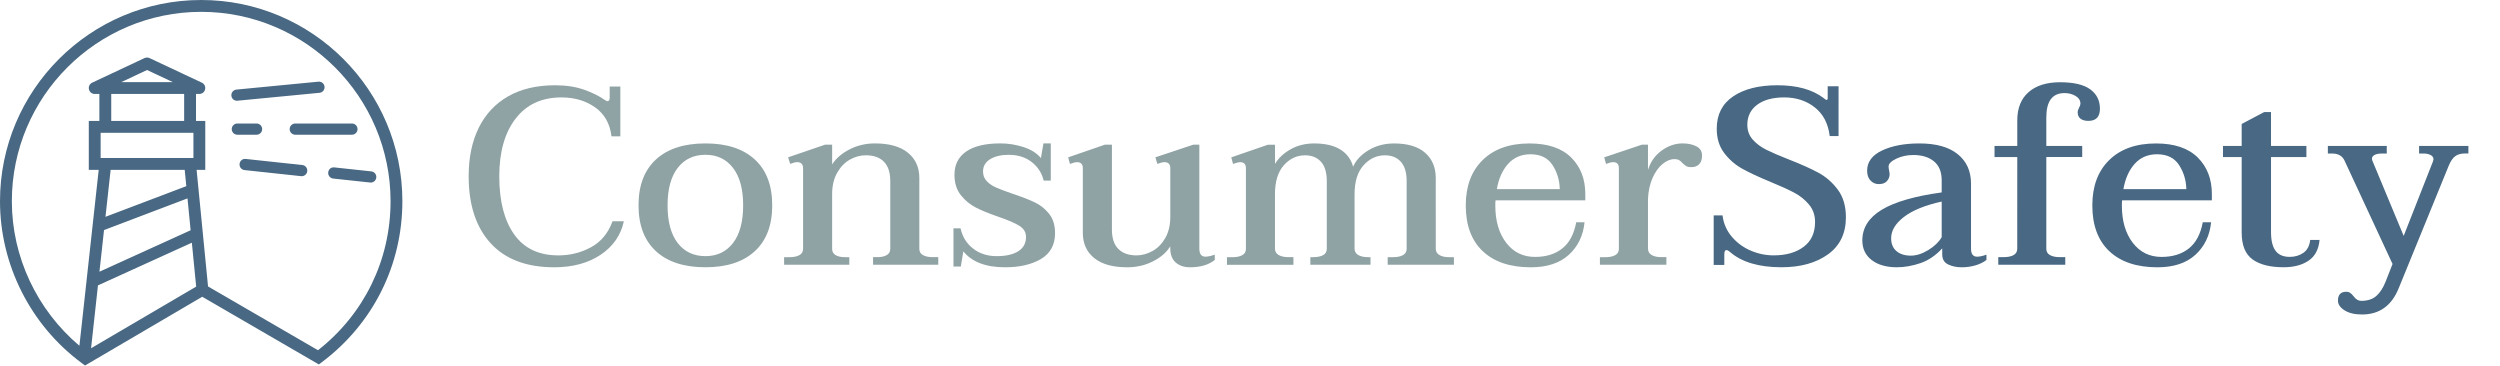 <?xml version="1.0" encoding="utf-8"?>
<!-- Generator: Adobe Illustrator 25.2.0, SVG Export Plug-In . SVG Version: 6.00 Build 0)  -->
<svg version="1.1" id="Layer_1" xmlns="http://www.w3.org/2000/svg" xmlns:xlink="http://www.w3.org/1999/xlink" x="0px" y="0px"
	 width="200.476px" height="29.381px" viewBox="0 0 200.476 29.381" style="enable-background:new 0 0 200.476 29.381;"
	 xml:space="preserve">
<style type="text/css">
	.st0{fill:none;}
	.st1{fill:#8FA2A4;}
	.st2{fill:#486883;}
</style>
<g>
	<path class="st0" d="M56.574,12.413c-0.946,0-1.689,0.351-2.23,1.054c-0.541,0.702-0.811,1.703-0.811,3
		c0,1.311,0.271,2.318,0.811,3.02c0.541,0.702,1.284,1.054,2.23,1.054c0.933,0,1.669-0.351,2.21-1.054
		c0.541-0.702,0.811-1.709,0.811-3.02c0-1.297-0.271-2.297-0.811-3C58.243,12.764,57.506,12.413,56.574,12.413z M124.502,13.243
		c-0.372-0.58-0.963-0.872-1.774-0.872c-0.729,0.001-1.324,0.254-1.784,0.76c-0.46,0.507-0.763,1.185-0.912,2.037h5.047
		C125.066,14.466,124.873,13.825,124.502,13.243z M8.92,7.534h5.848v2.163H8.92V7.534z M9.724,6.585h4.133l-2.068-0.971L9.724,6.585
		z M8.07,12.672h7.441v-2.025H8.07V12.672z M14.94,14.928l-0.128-1.306H8.871l-0.413,3.765L14.94,14.928z M15.037,15.907
		l-6.696,2.542l-0.365,3.339l7.311-3.325L15.037,15.907z"/>
	<path class="st0" d="M16.134,0.95C7.762,0.95,0.95,7.762,0.95,16.134c0,4.469,2.02,8.721,5.419,11.593l1.546-14.106H7.12V9.697
		h0.85V7.534H7.595c-0.223,0-0.415-0.154-0.463-0.372c-0.049-0.217,0.06-0.439,0.261-0.533l4.195-1.971
		c0.128-0.059,0.276-0.059,0.404,0l4.197,1.971c0.201,0.094,0.31,0.316,0.262,0.533c-0.048,0.217-0.241,0.371-0.463,0.372H15.72
		v2.163h0.743v3.924h-0.694l0.917,9.348l8.817,5.116c3.702-2.9,5.82-7.239,5.82-11.951C31.32,7.762,24.507,0.95,16.134,0.95z
		 M18.958,7.184l6.576-0.635c0.121-0.011,0.237,0.024,0.328,0.1c0.093,0.076,0.15,0.185,0.162,0.304
		c0.011,0.12-0.025,0.237-0.101,0.328c-0.076,0.092-0.185,0.15-0.304,0.161L19.001,8.08c-0.232,0.001-0.426-0.176-0.446-0.407
		C18.531,7.427,18.711,7.208,18.958,7.184C18.958,7.184,18.958,7.184,18.958,7.184z M18.585,10.354c0-0.248,0.202-0.45,0.45-0.45
		h1.541c0.248,0,0.45,0.202,0.45,0.45c-0.002,0.249-0.203,0.45-0.45,0.45h-1.541C18.787,10.804,18.585,10.602,18.585,10.354z
		 M24.193,14.129l-0.046-0.003l-4.537-0.487c-0.246-0.026-0.424-0.249-0.398-0.494c0.026-0.246,0.233-0.431,0.494-0.399l4.535,0.487
		c0.119,0.013,0.227,0.071,0.302,0.165c0.075,0.093,0.11,0.211,0.097,0.33C24.615,13.956,24.423,14.129,24.193,14.129z
		 M30.079,13.907c0.076,0.093,0.11,0.211,0.097,0.33c-0.023,0.229-0.216,0.403-0.446,0.402l-0.046-0.003l-2.964-0.319
		c-0.246-0.026-0.424-0.248-0.398-0.494s0.231-0.433,0.494-0.399l2.963,0.319C29.896,13.755,30.004,13.814,30.079,13.907z
		 M28.671,10.354c0,0.248-0.202,0.45-0.45,0.45h-4.543c-0.248,0-0.45-0.202-0.45-0.45s0.202-0.45,0.45-0.45h4.543
		C28.469,9.904,28.671,10.106,28.671,10.354z"/>
	<path class="st0" d="M15.385,19.463l-7.53,3.422l-0.553,5.043l8.429-4.944L15.385,19.463z M174.746,13.243
		c-0.372-0.58-0.963-0.872-1.774-0.872c-0.73,0.001-1.325,0.254-1.784,0.76c-0.46,0.507-0.763,1.185-0.912,2.037h5.047
		C175.309,14.466,175.118,13.825,174.746,13.243z M155.705,19.019v-2.857c-1.338,0.298-2.347,0.709-3.03,1.236
		c-0.682,0.527-1.024,1.094-1.024,1.703c0,0.446,0.141,0.79,0.426,1.033c0.283,0.243,0.668,0.365,1.155,0.365
		c0.445-0.001,0.911-0.149,1.398-0.447C155.116,19.756,155.474,19.411,155.705,19.019L155.705,19.019z"/>
</g>
<path class="st1" d="M50.028,17.744h-0.912c-0.338,0.946-0.909,1.638-1.713,2.077c-0.804,0.439-1.679,0.659-2.624,0.659
	c-1.567,0-2.75-0.561-3.546-1.682c-0.798-1.121-1.196-2.676-1.196-4.662c0-1.946,0.435-3.485,1.307-4.621
	c0.871-1.135,2.097-1.703,3.678-1.703c1.054,0,1.955,0.267,2.706,0.801c0.75,0.533,1.186,1.307,1.308,2.32h0.709V6.94h-0.853v0.893
	c0,0.189-0.061,0.283-0.183,0.283c-0.028,0-0.061-0.014-0.102-0.041c-0.04-0.027-0.067-0.041-0.08-0.041
	c-0.459-0.324-1.023-0.605-1.692-0.841c-0.668-0.237-1.442-0.355-2.32-0.355c-1.473,0-2.727,0.294-3.76,0.882
	s-1.82,1.428-2.362,2.523c-0.541,1.094-0.811,2.391-0.811,3.892c0,2.298,0.588,4.087,1.763,5.372
	c1.176,1.284,2.872,1.925,5.089,1.927c1.486,0,2.729-0.335,3.729-1.003C49.163,19.76,49.784,18.865,50.028,17.744z M56.574,11.501
	c-1.716,0-3.04,0.429-3.972,1.287c-0.933,0.858-1.398,2.084-1.398,3.678s0.466,2.82,1.398,3.678
	c0.933,0.858,2.257,1.287,3.972,1.287c1.703,0,3.02-0.429,3.953-1.287c0.933-0.857,1.398-2.084,1.398-3.678s-0.466-2.82-1.398-3.678
	C59.593,11.931,58.276,11.501,56.574,11.501z M58.783,19.486c-0.541,0.702-1.277,1.054-2.21,1.054c-0.946,0-1.689-0.351-2.23-1.054
	c-0.541-0.702-0.811-1.709-0.811-3.02c0-1.297,0.271-2.298,0.811-3c0.541-0.702,1.284-1.054,2.23-1.054
	c0.933,0,1.669,0.351,2.21,1.054s0.811,1.703,0.811,3C59.594,17.777,59.324,18.784,58.783,19.486z M71.105,20.458
	c-0.189,0.109-0.44,0.163-0.75,0.163h-0.344v0.607h5.229v-0.606h-0.424c-0.337,0-0.605-0.054-0.8-0.163
	c-0.197-0.107-0.294-0.277-0.294-0.507v-5.674c0-0.852-0.304-1.528-0.912-2.027c-0.608-0.5-1.493-0.75-2.655-0.75
	c-0.73,0-1.406,0.159-2.027,0.477s-1.089,0.72-1.398,1.207v-1.583h-0.568l-2.96,1.014l0.162,0.527
	c0.258-0.093,0.439-0.141,0.548-0.141c0.324,0,0.487,0.162,0.487,0.486v6.465c0,0.23-0.098,0.399-0.294,0.507
	c-0.196,0.109-0.463,0.163-0.8,0.163h-0.426v0.607h5.227v-0.607h-0.344c-0.311,0-0.561-0.054-0.75-0.163
	c-0.189-0.108-0.283-0.277-0.283-0.507v-4.379c0-0.676,0.135-1.25,0.405-1.723c0.27-0.472,0.611-0.824,1.024-1.054
	c0.413-0.23,0.834-0.344,1.267-0.344c0.636,0,1.121,0.172,1.459,0.517c0.337,0.344,0.507,0.861,0.507,1.55v5.431
	C71.388,20.183,71.293,20.351,71.105,20.458L71.105,20.458z M84.605,18.697c0-0.634-0.159-1.151-0.476-1.55
	c-0.318-0.398-0.702-0.706-1.155-0.922s-1.045-0.446-1.774-0.689c-0.554-0.189-0.987-0.351-1.297-0.487
	c-0.311-0.135-0.567-0.307-0.77-0.517c-0.202-0.21-0.304-0.469-0.304-0.78c0-0.418,0.189-0.746,0.567-0.983
	c0.379-0.236,0.879-0.354,1.501-0.354c0.73,0,1.341,0.193,1.835,0.578c0.493,0.385,0.814,0.882,0.963,1.489h0.567v-2.981h-0.588
	l-0.202,1.175c-0.324-0.392-0.791-0.685-1.398-0.882c-0.602-0.196-1.231-0.295-1.864-0.294c-1.189,0-2.098,0.216-2.727,0.649
	c-0.628,0.433-0.943,1.054-0.943,1.864c0,0.663,0.168,1.207,0.507,1.632c0.338,0.425,0.737,0.756,1.196,0.993
	c0.459,0.237,1.06,0.484,1.804,0.74c0.756,0.256,1.317,0.497,1.682,0.72c0.365,0.223,0.548,0.524,0.548,0.902
	c0,0.5-0.206,0.882-0.619,1.146c-0.412,0.263-0.989,0.395-1.733,0.395s-1.376-0.203-1.895-0.609
	c-0.521-0.405-0.855-0.946-1.003-1.621H76.46v3.061h0.588l0.202-1.216c0.689,0.851,1.804,1.277,3.344,1.278
	c1.176,0,2.138-0.224,2.888-0.669C84.23,20.318,84.605,19.629,84.605,18.697z M96.176,19.932v-8.33h-0.487l-3.04,1.014l0.163,0.527
	c0.258-0.093,0.439-0.141,0.548-0.141c0.324,0,0.487,0.162,0.487,0.486v3.892c0,0.676-0.135,1.247-0.405,1.713
	c-0.271,0.466-0.615,0.814-1.033,1.043c-0.419,0.229-0.845,0.344-1.277,0.344c-0.621,0-1.106-0.172-1.45-0.517
	c-0.344-0.344-0.517-0.861-0.517-1.55v-6.81h-0.567l-2.939,1.014l0.141,0.527c0.256-0.093,0.446-0.141,0.567-0.141
	c0.311,0,0.466,0.162,0.466,0.486v5.188c0,0.852,0.304,1.524,0.912,2.017c0.607,0.493,1.493,0.74,2.654,0.74
	c0.743,0,1.428-0.159,2.057-0.476s1.091-0.72,1.389-1.207v0.162c0,0.501,0.146,0.879,0.436,1.135s0.672,0.385,1.146,0.385
	c0.838,0,1.499-0.195,1.986-0.588v-0.426c-0.298,0.109-0.546,0.163-0.75,0.163C96.338,20.581,96.176,20.365,96.176,19.932z
	 M103.719,20.621h-0.385c-0.337,0-0.605-0.058-0.8-0.172c-0.197-0.115-0.294-0.287-0.294-0.517v-4.358
	c0-1.014,0.237-1.787,0.709-2.32c0.473-0.533,1.041-0.8,1.703-0.8c0.541,0,0.966,0.172,1.277,0.517
	c0.311,0.344,0.466,0.861,0.466,1.55v5.431c0,0.23-0.098,0.399-0.294,0.507c-0.195,0.109-0.463,0.163-0.8,0.163h-0.224v0.607h4.824
	v-0.607h-0.183c-0.338,0-0.606-0.058-0.801-0.172c-0.197-0.115-0.294-0.287-0.294-0.517v-4.359c0-1.014,0.239-1.787,0.72-2.32
	c0.48-0.533,1.05-0.8,1.713-0.8c0.541,0,0.966,0.172,1.277,0.517c0.311,0.344,0.466,0.861,0.466,1.55v5.431
	c0,0.23-0.098,0.399-0.294,0.507c-0.195,0.109-0.463,0.163-0.8,0.163h-0.426v0.607h5.311v-0.605h-0.382
	c-0.324,0-0.585-0.058-0.78-0.172c-0.197-0.115-0.294-0.287-0.294-0.517V14.28c0-0.852-0.283-1.528-0.851-2.027
	c-0.567-0.5-1.398-0.75-2.493-0.75c-0.757,0-1.437,0.179-2.037,0.537c-0.601,0.359-1.016,0.801-1.246,1.328
	c-0.162-0.594-0.504-1.054-1.024-1.379c-0.521-0.324-1.22-0.487-2.098-0.487c-0.702,0-1.331,0.155-1.885,0.466
	s-0.974,0.702-1.257,1.176v-1.54h-0.567l-2.939,1.014l0.141,0.527c0.256-0.093,0.446-0.141,0.567-0.141
	c0.311,0,0.466,0.162,0.466,0.486v6.465c0,0.23-0.098,0.399-0.294,0.507c-0.195,0.109-0.456,0.163-0.78,0.163h-0.446v0.607h5.33
	v-0.608h-0.002L103.719,20.621z M125.809,20.429c0.73-0.669,1.148-1.537,1.257-2.605h-0.669c-0.176,0.946-0.546,1.645-1.115,2.098
	c-0.567,0.453-1.297,0.68-2.189,0.68c-0.959,0-1.73-0.378-2.311-1.135s-0.872-1.75-0.872-2.98c0-0.189,0.006-0.331,0.02-0.426v0.002
	h7.196v-0.506c0-1.203-0.379-2.179-1.135-2.929c-0.757-0.75-1.872-1.125-3.344-1.125c-1.594,0-2.844,0.443-3.749,1.328
	c-0.905,0.886-1.358,2.098-1.358,3.638c0,1.594,0.456,2.82,1.367,3.678c0.912,0.858,2.198,1.287,3.861,1.287
	C124.066,21.432,125.079,21.097,125.809,20.429z M120.944,13.131c0.46-0.507,1.054-0.759,1.784-0.76
	c0.811,0,1.402,0.291,1.774,0.872c0.371,0.581,0.563,1.223,0.577,1.925h-5.047C120.181,14.317,120.484,13.638,120.944,13.131z
	 M133.632,20.622h-0.385c-0.338,0-0.606-0.058-0.801-0.172c-0.195-0.115-0.294-0.287-0.294-0.517V15.96
	c0.027-0.634,0.149-1.195,0.365-1.682c0.215-0.486,0.483-0.861,0.8-1.124c0.317-0.263,0.638-0.395,0.963-0.395
	c0.149,0,0.271,0.027,0.365,0.08c0.094,0.054,0.189,0.136,0.283,0.243c0.107,0.109,0.21,0.189,0.304,0.243
	c0.095,0.054,0.223,0.08,0.385,0.08c0.271,0,0.483-0.078,0.638-0.233s0.233-0.388,0.233-0.699c0-0.338-0.151-0.585-0.456-0.74
	c-0.304-0.155-0.672-0.233-1.104-0.233c-0.594,0-1.155,0.193-1.682,0.577c-0.527,0.385-0.892,0.902-1.094,1.55v-2.025h-0.487
	l-3.02,1.014l0.141,0.527c0.256-0.093,0.446-0.141,0.567-0.141c0.311,0,0.466,0.162,0.466,0.486v6.466
	c0,0.23-0.098,0.399-0.294,0.507c-0.195,0.109-0.456,0.163-0.78,0.163h-0.446v0.607h5.33v-0.608L133.632,20.622L133.632,20.622z"/>
<path class="st2" d="M138.274,20.398c0-0.229,0.053-0.344,0.162-0.344c0.082,0,0.183,0.054,0.304,0.162
	c0.946,0.811,2.316,1.216,4.117,1.215c1.526,0,2.769-0.344,3.729-1.033c0.959-0.689,1.438-1.683,1.438-2.98
	c0-0.892-0.216-1.628-0.649-2.209c-0.432-0.58-0.956-1.037-1.57-1.367c-0.615-0.331-1.409-0.686-2.381-1.064
	c-0.757-0.298-1.352-0.554-1.784-0.77c-0.433-0.216-0.794-0.487-1.085-0.811c-0.291-0.324-0.436-0.724-0.436-1.196
	c0-0.676,0.263-1.209,0.79-1.602c0.527-0.391,1.25-0.588,2.169-0.588c0.959,0,1.776,0.267,2.452,0.801
	c0.676,0.533,1.075,1.301,1.196,2.301h0.709V6.919h-0.872v0.954c0,0.095-0.034,0.141-0.102,0.141c-0.027,0-0.109-0.054-0.243-0.163
	c-0.892-0.676-2.122-1.014-3.689-1.014c-1.486,0-2.668,0.298-3.546,0.892s-1.317,1.459-1.317,2.593c0,0.77,0.198,1.419,0.598,1.946
	c0.4,0.527,0.885,0.95,1.459,1.267c0.575,0.317,1.321,0.666,2.24,1.044c0.824,0.338,1.469,0.633,1.936,0.882
	c0.466,0.25,0.858,0.567,1.175,0.953c0.318,0.385,0.477,0.848,0.477,1.389c0,0.865-0.303,1.528-0.912,1.986
	c-0.609,0.46-1.412,0.689-2.412,0.689c-0.636,0-1.25-0.128-1.845-0.385c-0.596-0.256-1.098-0.628-1.511-1.115
	s-0.659-1.054-0.741-1.703h-0.709v3.972h0.851L138.274,20.398z M155.748,19.914v0.487c0,0.378,0.154,0.646,0.466,0.8
	c0.311,0.155,0.676,0.233,1.094,0.233c0.378,0,0.743-0.05,1.094-0.151c0.351-0.102,0.649-0.246,0.892-0.436v-0.426
	c-0.298,0.109-0.548,0.163-0.75,0.163c-0.325,0-0.487-0.215-0.487-0.649v-5.209c0-1-0.355-1.787-1.064-2.362
	c-0.709-0.575-1.733-0.862-3.071-0.862c-1.203,0-2.202,0.189-3,0.567c-0.798,0.378-1.196,0.919-1.196,1.621
	c0,0.337,0.091,0.601,0.273,0.79c0.181,0.189,0.402,0.283,0.659,0.283c0.298,0,0.517-0.08,0.659-0.243
	c0.141-0.163,0.212-0.346,0.212-0.548c0-0.067-0.014-0.166-0.041-0.294c-0.028-0.128-0.041-0.239-0.041-0.334
	c0-0.216,0.207-0.422,0.619-0.619c0.412-0.197,0.868-0.294,1.367-0.294c0.689,0,1.24,0.168,1.652,0.507
	c0.412,0.338,0.619,0.845,0.619,1.52v0.972c-2.162,0.298-3.763,0.76-4.803,1.389c-1.041,0.628-1.56,1.449-1.56,2.462
	c0,0.663,0.25,1.186,0.75,1.572c0.5,0.385,1.168,0.577,2.009,0.58c0.621,0,1.257-0.111,1.906-0.334
	C154.653,20.876,155.234,20.481,155.748,19.914L155.748,19.914z M152.077,20.135c-0.285-0.243-0.426-0.588-0.426-1.033
	c0-0.609,0.341-1.176,1.024-1.703c0.682-0.527,1.692-0.939,3.03-1.236v2.857c-0.23,0.392-0.589,0.737-1.075,1.033
	c-0.487,0.298-0.953,0.446-1.398,0.447C152.745,20.5,152.361,20.378,152.077,20.135L152.077,20.135z M161.763,19.95
	c0,0.23-0.098,0.399-0.294,0.507c-0.195,0.109-0.463,0.163-0.8,0.163h-0.426v0.607h5.372V20.62h-0.446
	c-0.324,0-0.585-0.054-0.78-0.163c-0.197-0.107-0.294-0.277-0.294-0.507v-7.358h2.878v-0.891h-2.878V9.41
	c0-1.297,0.487-1.946,1.459-1.946c0.337,0,0.636,0.079,0.892,0.233c0.256,0.155,0.385,0.362,0.385,0.619
	c0,0.08-0.038,0.189-0.111,0.324c-0.075,0.136-0.111,0.258-0.111,0.365c0,0.229,0.078,0.402,0.233,0.517s0.362,0.172,0.619,0.172
	c0.622,0,0.933-0.324,0.933-0.972c0-0.662-0.26-1.182-0.78-1.56s-1.328-0.567-2.424-0.567c-1.067,0-1.906,0.263-2.513,0.79
	s-0.912,1.283-0.912,2.27v2.047h-1.824v0.892h1.824L161.763,19.95z M176.053,20.429c0.73-0.669,1.148-1.537,1.257-2.605h-0.669
	c-0.176,0.946-0.546,1.645-1.115,2.098c-0.567,0.453-1.297,0.68-2.189,0.68c-0.959,0-1.73-0.378-2.311-1.135s-0.872-1.75-0.872-2.98
	c0-0.189,0.006-0.331,0.02-0.426v0.002h7.196v-0.506c0-1.203-0.379-2.179-1.135-2.929c-0.757-0.75-1.872-1.125-3.344-1.125
	c-1.594,0-2.844,0.443-3.749,1.328c-0.905,0.886-1.358,2.098-1.358,3.638c0,1.594,0.456,2.82,1.367,3.678
	c0.912,0.858,2.198,1.287,3.861,1.287C174.31,21.432,175.324,21.097,176.053,20.429L176.053,20.429z M171.188,13.131
	c0.459-0.507,1.054-0.759,1.784-0.76c0.811,0,1.402,0.291,1.774,0.872c0.371,0.581,0.563,1.223,0.577,1.925h-5.047
	C170.426,14.317,170.729,13.638,171.188,13.131z M179.762,18.655c0,1.013,0.29,1.728,0.872,2.148
	c0.581,0.419,1.411,0.628,2.493,0.628c0.81,0,1.476-0.176,1.996-0.527c0.521-0.351,0.814-0.905,0.882-1.662h-0.75
	c-0.054,0.473-0.237,0.817-0.548,1.033s-0.676,0.324-1.094,0.324c-0.514,0-0.892-0.163-1.135-0.487s-0.365-0.824-0.365-1.499v-6.02
	h2.837v-0.89h-2.837V8.988h-0.548l-1.804,0.953v1.763h-1.499v0.892h1.499v6.06h0.001V18.655z M193.988,11.703v0.607h0.365
	c0.216,0,0.402,0.041,0.558,0.122c0.155,0.08,0.233,0.196,0.233,0.344l-0.041,0.163l-2.351,5.979l-2.513-6.04
	c-0.067-0.162-0.034-0.296,0.102-0.405c0.135-0.109,0.365-0.163,0.689-0.163h0.365v-0.607h-4.723v0.609h0.344
	c0.487,0,0.818,0.189,0.993,0.567l3.85,8.289l-0.548,1.398c-0.202,0.514-0.453,0.902-0.75,1.165
	c-0.298,0.263-0.702,0.395-1.216,0.395c-0.229,0-0.432-0.122-0.607-0.365c-0.095-0.122-0.185-0.212-0.273-0.273
	s-0.193-0.091-0.315-0.091c-0.445,0-0.668,0.237-0.668,0.709c0,0.298,0.176,0.558,0.527,0.78c0.351,0.223,0.818,0.334,1.398,0.334
	c1.392,0,2.372-0.696,2.939-2.088l4.014-9.829c0.149-0.365,0.32-0.621,0.517-0.77c0.195-0.149,0.456-0.224,0.781-0.224h0.284v-0.606
	L193.988,11.703z M16.134,0C7.237,0,0,7.237,0,16.134c0,5.101,2.455,9.957,6.567,12.99l0.252,0.186l9.399-5.513l9.352,5.428
	l0.251-0.189c4.098-3.081,6.446-7.783,6.446-12.902C32.269,7.237,25.031,0,16.134,0z M14.767,7.534v2.163H8.92V7.534H14.767z
	 M9.724,6.585l2.067-0.971l2.067,0.971H9.724z M15.511,10.647v2.024H8.07v-2.024H15.511z M14.812,13.622l0.128,1.306l-6.482,2.459
	l0.413-3.765L14.812,13.622z M8.341,18.449l6.695-2.541l0.25,2.557l-7.311,3.324L8.341,18.449z M7.855,22.885l7.53-3.423
	l0.346,3.522l-8.428,4.943L7.855,22.885z M25.5,28.085l-8.817-5.115l-0.917-9.348h0.694V9.698h-0.743V7.534h0.268
	c0.223,0,0.415-0.154,0.463-0.372c0.049-0.217-0.06-0.439-0.262-0.533l-4.195-1.971c-0.128-0.059-0.276-0.059-0.404,0L7.393,6.629
	c-0.201,0.094-0.31,0.316-0.262,0.533C7.18,7.38,7.372,7.534,7.594,7.534h0.375v2.163H7.12v3.924h0.795L6.368,27.728
	C2.969,24.856,0.95,20.603,0.95,16.135C0.95,7.763,7.762,0.95,16.134,0.95c8.373,0,15.185,6.812,15.185,15.185
	C31.32,20.847,29.202,25.185,25.5,28.085z"/>
<path class="st2" d="M19.001,8.08l6.619-0.638c0.12-0.011,0.228-0.068,0.304-0.161c0.075-0.092,0.112-0.21,0.101-0.328
	c-0.011-0.119-0.069-0.229-0.162-0.304c-0.092-0.076-0.21-0.112-0.328-0.1l-6.576,0.635c-0.247,0.024-0.427,0.243-0.404,0.49
	C18.577,7.906,18.769,8.08,19.001,8.08z M26.32,13.824c-0.026,0.246,0.153,0.467,0.398,0.494l2.964,0.319l0.046,0.003
	c0.231,0,0.423-0.173,0.446-0.402c0.014-0.119-0.021-0.238-0.097-0.33c-0.075-0.093-0.183-0.152-0.302-0.165l-2.963-0.319
	C26.55,13.39,26.346,13.578,26.32,13.824z M24.24,13.233l-4.535-0.487c-0.262-0.032-0.468,0.153-0.494,0.399
	s0.153,0.468,0.398,0.494l4.537,0.487l0.046,0.003c0.23,0,0.422-0.172,0.446-0.402c0.013-0.119-0.022-0.237-0.097-0.33
	C24.467,13.304,24.358,13.245,24.24,13.233z M21.024,10.354c0-0.248-0.202-0.45-0.45-0.45h-1.541c-0.248,0-0.45,0.202-0.45,0.45
	s0.202,0.45,0.45,0.45h1.541C20.821,10.803,21.024,10.602,21.024,10.354z M23.228,10.354c0,0.248,0.202,0.45,0.45,0.45h4.543
	c0.248,0,0.45-0.202,0.45-0.45s-0.202-0.45-0.45-0.45h-4.543C23.429,9.904,23.228,10.105,23.228,10.354
	C23.228,10.354,23.228,10.354,23.228,10.354z"/>
</svg>
